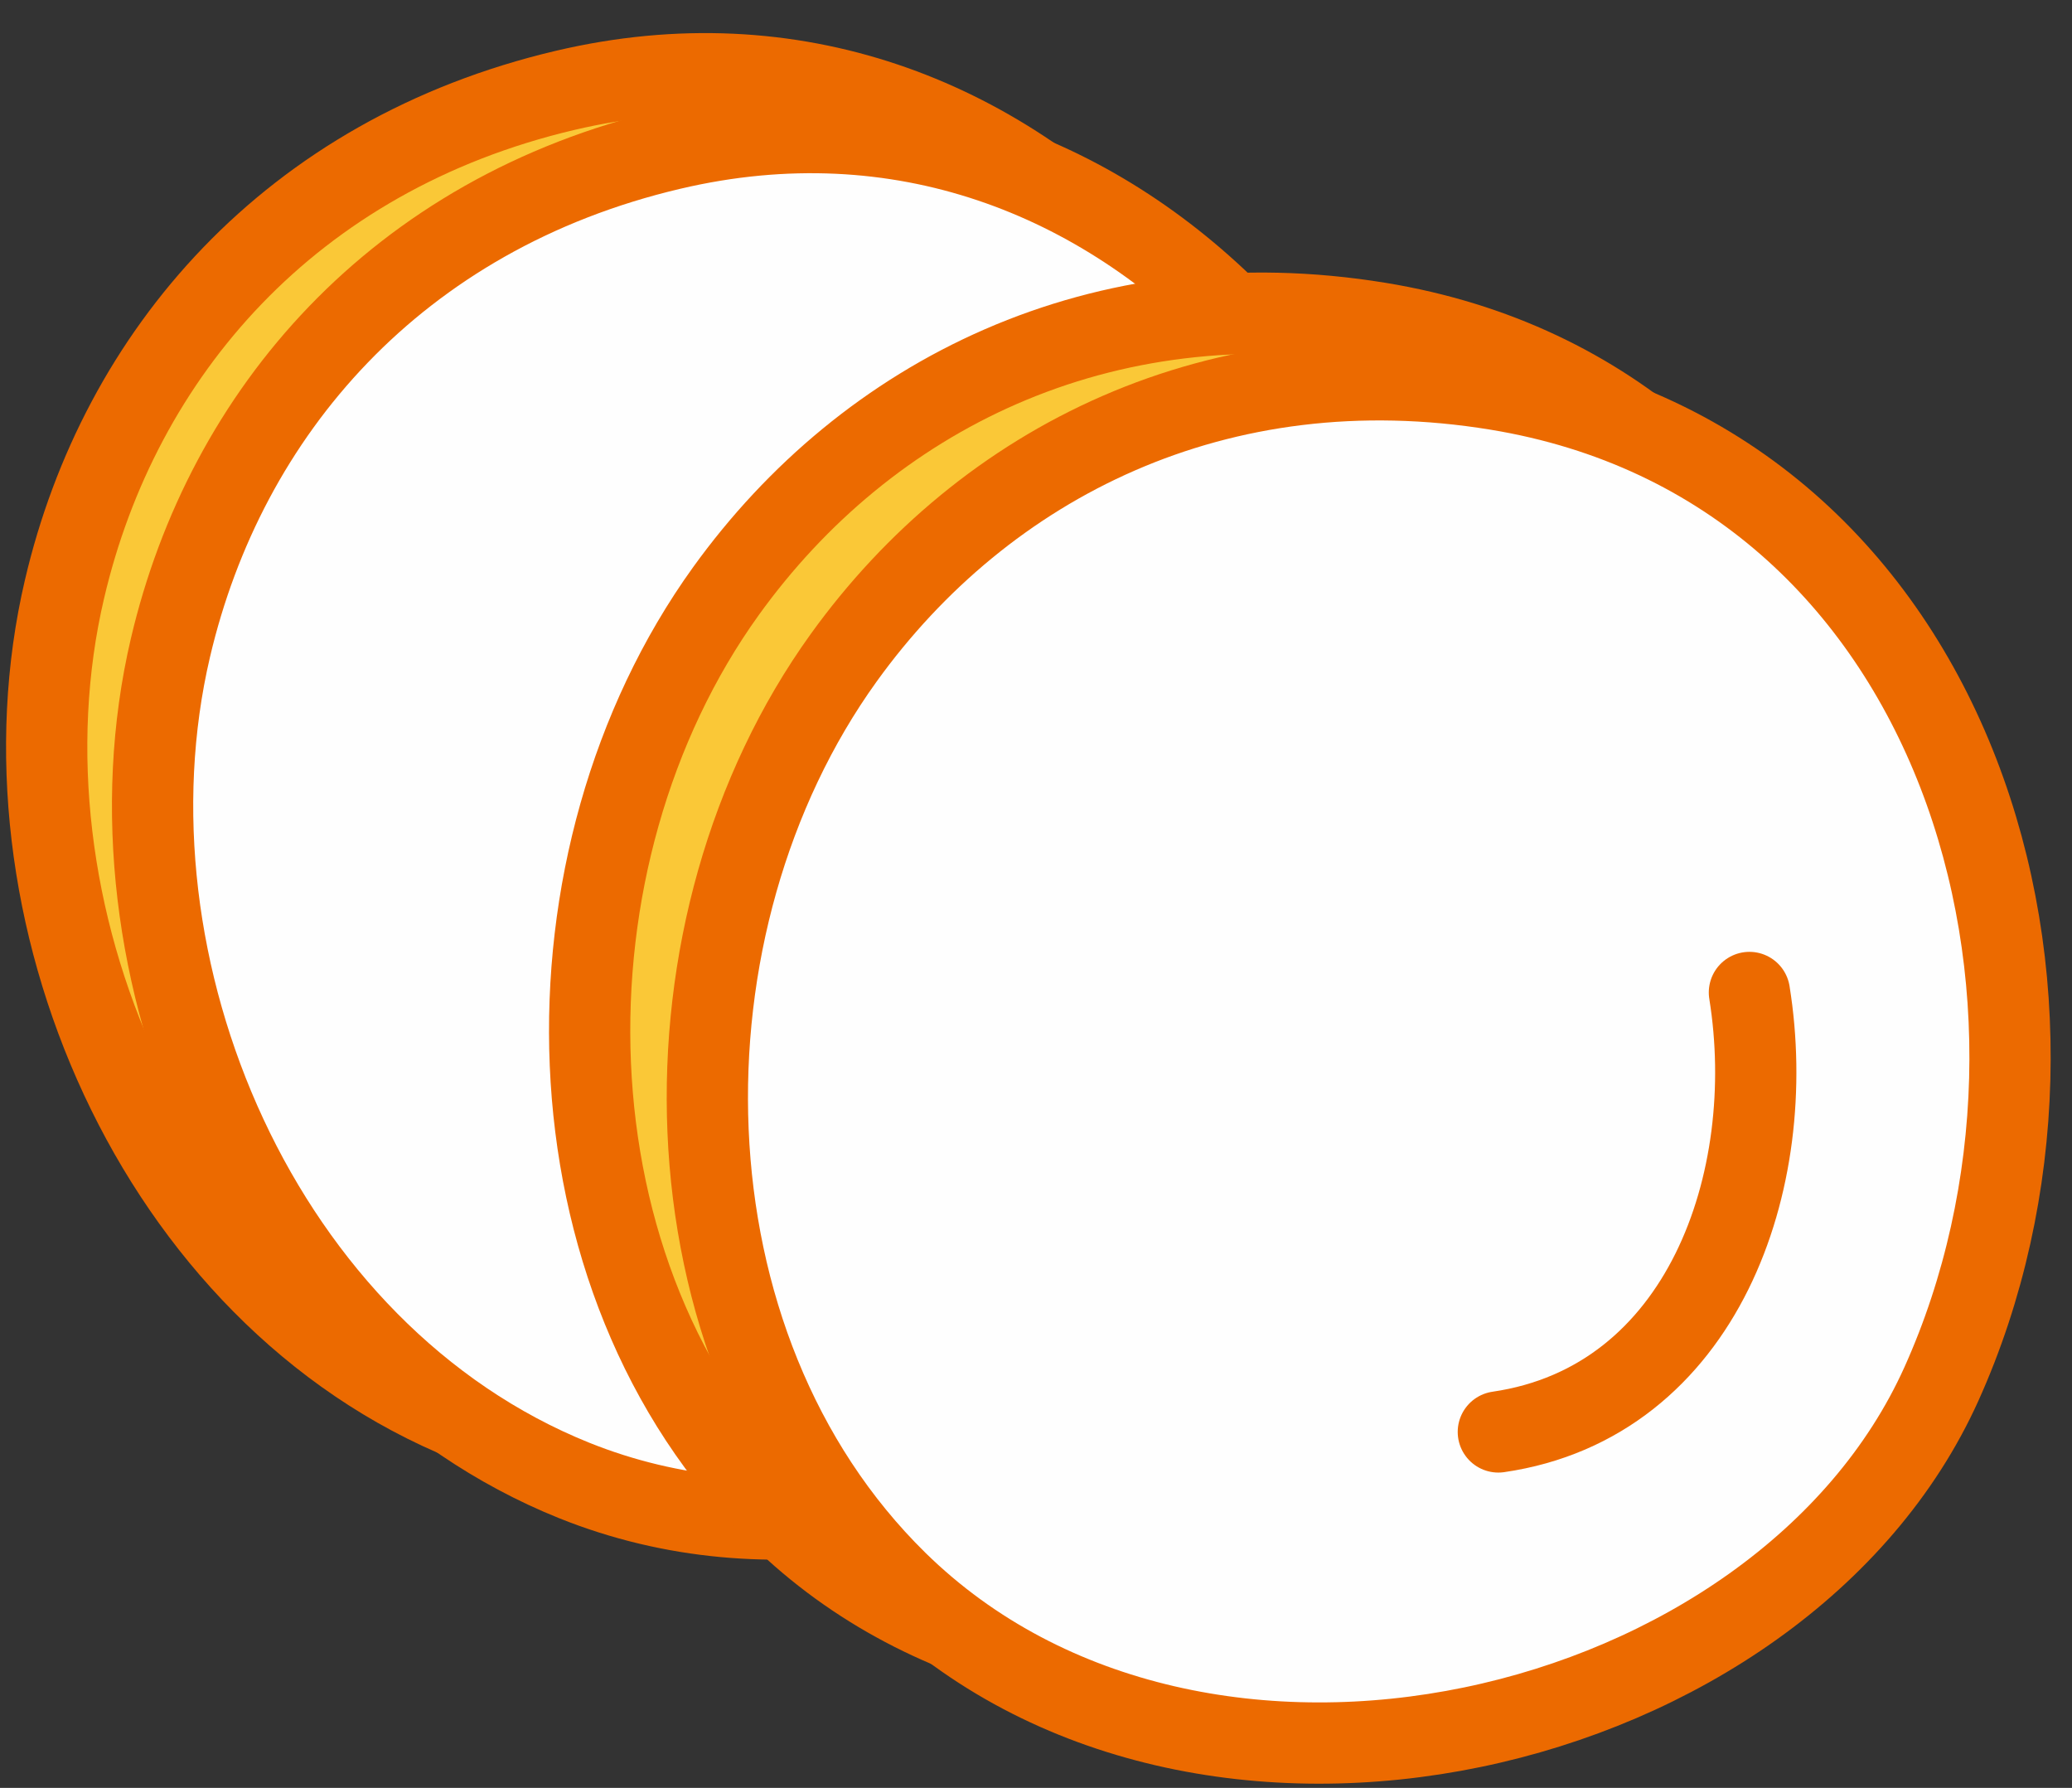 <svg xmlns="http://www.w3.org/2000/svg" width="51" height="44">
  <rect width="100%" height="100%" fill="#333333" stroke="none"/>
  <g fill="none" fill-rule="evenodd">
    <path fill="#FAC837" d="M1.59 14.49C2.944 8.706 7.15 3.816 13.905 2.225c11.328-2.67 19.793 8.16 19.49 18.398-.284 9.593-12.216 18.243-21.873 14.36C3.812 31.88-.255 22.35 1.59 14.488"/>
    <path stroke="#EC6A00" stroke-width="2" d="M1.59 14.49C2.944 8.706 7.15 3.816 13.905 2.225c11.328-2.67 19.793 8.16 19.49 18.398-.284 9.593-12.216 18.243-21.873 14.36C3.812 31.88-.255 22.35 1.59 14.488z" stroke-linecap="round" stroke-linejoin="round"/>
    <path fill="#FAC837" d="M26.26 12.74c2.458 3.983 2.808 9.753-1.56 12.36"/>
    <path stroke="#EC6A00" stroke-width=".75" d="M26.26 12.74c2.458 3.983 2.808 9.753-1.56 12.36" stroke-linecap="round" stroke-linejoin="round"/>
    <path fill="#FEFEFE" d="M4.196 15.938c1.356-5.783 5.56-10.674 12.317-12.265 11.328-2.668 19.793 8.16 19.49 18.4-.284 9.59-12.216 18.243-21.873 14.36C6.42 33.328 2.352 23.8 4.196 15.937"/>
    <path stroke="#EC6A00" stroke-width="2" d="M4.196 15.938c1.356-5.783 5.56-10.674 12.317-12.265 11.328-2.668 19.793 8.16 19.49 18.4-.284 9.59-12.216 18.243-21.873 14.36C6.42 33.328 2.352 23.8 4.196 15.937z" stroke-linecap="round" stroke-linejoin="round"/>
    <path fill="#FEFEFE" d="M28.866 14.19c2.46 3.982 2.81 9.75-1.558 12.358"/>
    <path stroke="#EC6A00" stroke-width=".75" d="M28.866 14.19c2.46 3.982 2.81 9.75-1.558 12.358" stroke-linecap="round" stroke-linejoin="round"/>
    <path fill="#FAC837" d="M17.868 14.548c3.47-4.82 9.23-7.722 16.08-6.6C45.433 9.83 49.098 23.076 44.89 32.415c-3.94 8.75-18.28 12.16-25.71 4.87-5.93-5.822-6.03-16.183-1.312-22.737"/>
    <path stroke="#EC6A00" stroke-width="2" d="M17.868 14.548c3.47-4.82 9.23-7.722 16.08-6.6C45.433 9.83 49.098 23.076 44.89 32.415c-3.94 8.75-18.28 12.16-25.71 4.87-5.93-5.822-6.03-16.183-1.312-22.737z" stroke-linecap="round" stroke-linejoin="round"/>
    <path fill="#FAC837" d="M41.323 22.397c.743 4.62-1.146 10.083-6.18 10.815"/>
    <path stroke="#EC6A00" stroke-width=".75" d="M41.323 22.397c.743 4.62-1.146 10.083-6.18 10.815" stroke-linecap="round" stroke-linejoin="round"/>
    <path fill="#FEFEFE" d="M20.765 16.19c3.47-4.82 9.23-7.724 16.08-6.603 11.486 1.883 15.15 15.13 10.942 24.47-3.94 8.75-18.28 12.16-25.71 4.87-5.93-5.822-6.03-16.183-1.312-22.737"/>
    <path stroke="#EC6A00" stroke-width="2" d="M20.765 16.19c3.47-4.82 9.23-7.724 16.08-6.603 11.486 1.883 15.15 15.13 10.942 24.47-3.94 8.75-18.28 12.16-25.71 4.87-5.93-5.822-6.03-16.183-1.312-22.737z" stroke-linecap="round" stroke-linejoin="round"/>
    <path fill="#FEFEFE" d="M43.06 24.425c.744 4.62-1.145 10.082-6.18 10.815"/>
    <path stroke="#EC6A00" stroke-width="2" d="M43.06 24.425c.744 4.62-1.145 10.082-6.18 10.815" stroke-linecap="round" stroke-linejoin="round"/>
  </g>
</svg>
